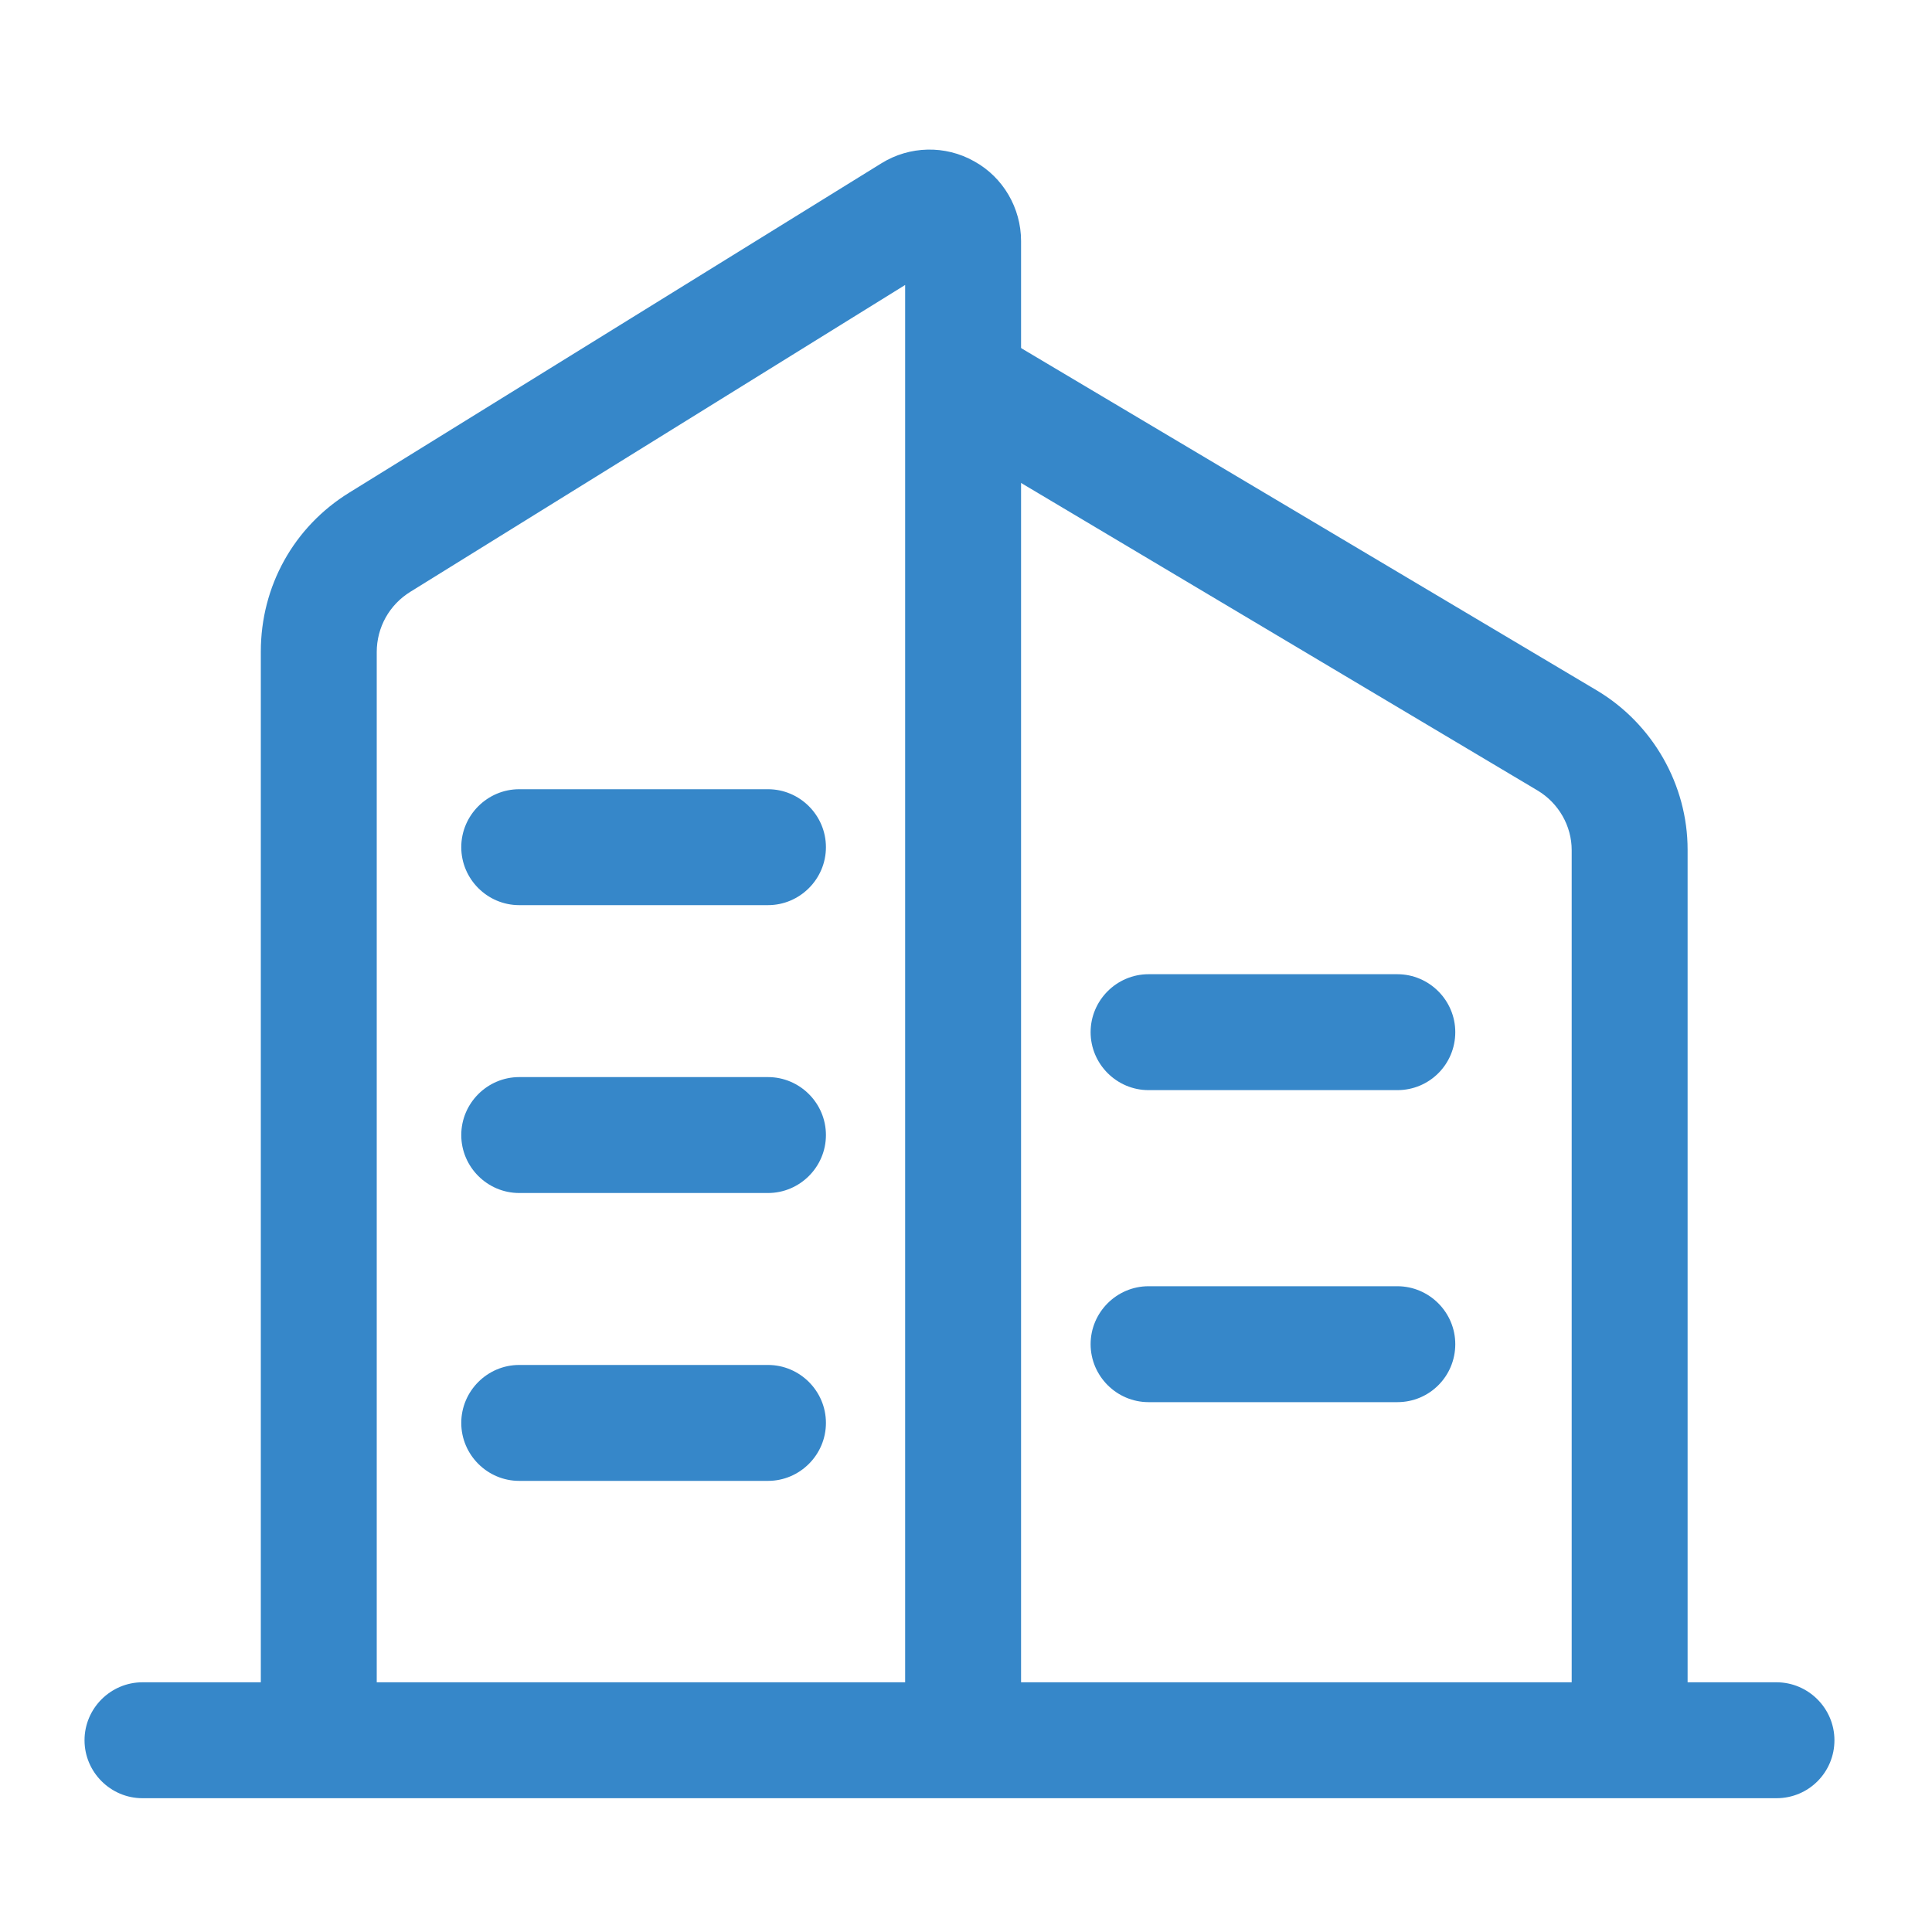 <?xml version="1.0" standalone="no"?><!DOCTYPE svg PUBLIC "-//W3C//DTD SVG 1.1//EN" "http://www.w3.org/Graphics/SVG/1.1/DTD/svg11.dtd"><svg t="1691024225131" class="icon" viewBox="0 0 1024 1024" version="1.1" xmlns="http://www.w3.org/2000/svg" p-id="7525" xmlns:xlink="http://www.w3.org/1999/xlink" width="200" height="200"><path d="M941.568 953.088H75.52c-16.896 0-30.72-13.824-30.72-30.72s13.824-30.72 30.72-30.72h866.048c16.896 0 30.72 13.824 30.72 30.72s-13.568 30.72-30.72 30.72z" fill="#3687c9" p-id="7526"></path><path d="M510.464 949.248c-16.896 0-30.72-13.824-30.72-30.72V151.04L217.6 313.6c-11.264 6.912-17.92 18.944-17.92 32v571.136c0 16.896-13.824 30.72-30.72 30.72s-30.72-13.824-30.72-30.72V345.344c0-34.56 17.408-66.048 46.848-84.224l282.112-174.592c14.848-9.216 33.792-9.728 49.152-1.024 15.36 8.448 24.832 24.832 24.832 42.24v790.784c0 16.896-13.568 30.72-30.72 30.72z" fill="#3687c9" p-id="7527"></path><path d="M863.744 941.568c-16.896 0-30.72-13.824-30.72-30.72V450.56c0-12.8-6.912-24.832-17.92-31.488L502.528 232.96c-14.592-8.704-19.456-27.648-10.752-41.984 8.704-14.592 27.648-19.456 42.24-10.752L846.592 366.08c29.44 17.664 47.872 49.92 47.872 84.224v460.288c0 17.152-13.824 30.976-30.72 30.976zM407.04 479.744h-131.84c-16.896 0-30.72-13.824-30.72-30.72s13.824-30.72 30.72-30.72H407.04c16.896 0 30.72 13.824 30.72 30.72s-13.824 30.72-30.72 30.72zM407.04 632.32h-131.84c-16.896 0-30.72-13.824-30.72-30.72s13.824-30.72 30.72-30.72H407.04c16.896 0 30.72 13.824 30.72 30.72s-13.824 30.72-30.72 30.72zM407.04 784.896h-131.84c-16.896 0-30.72-13.824-30.72-30.72s13.824-30.72 30.72-30.72H407.04c16.896 0 30.72 13.824 30.72 30.72s-13.824 30.72-30.72 30.72z" fill="#3687c9" p-id="7528"></path><path d="M740.608 577.792h-131.84c-16.896 0-30.72-13.824-30.72-30.72s13.824-30.72 30.72-30.72h131.84c16.896 0 30.72 13.824 30.72 30.72s-13.568 30.72-30.72 30.72zM740.608 743.168h-131.84c-16.896 0-30.72-13.824-30.72-30.72s13.824-30.72 30.72-30.72h131.84c16.896 0 30.72 13.824 30.72 30.72s-13.568 30.72-30.72 30.72z" fill="#3687c9" p-id="7529"></path></svg>